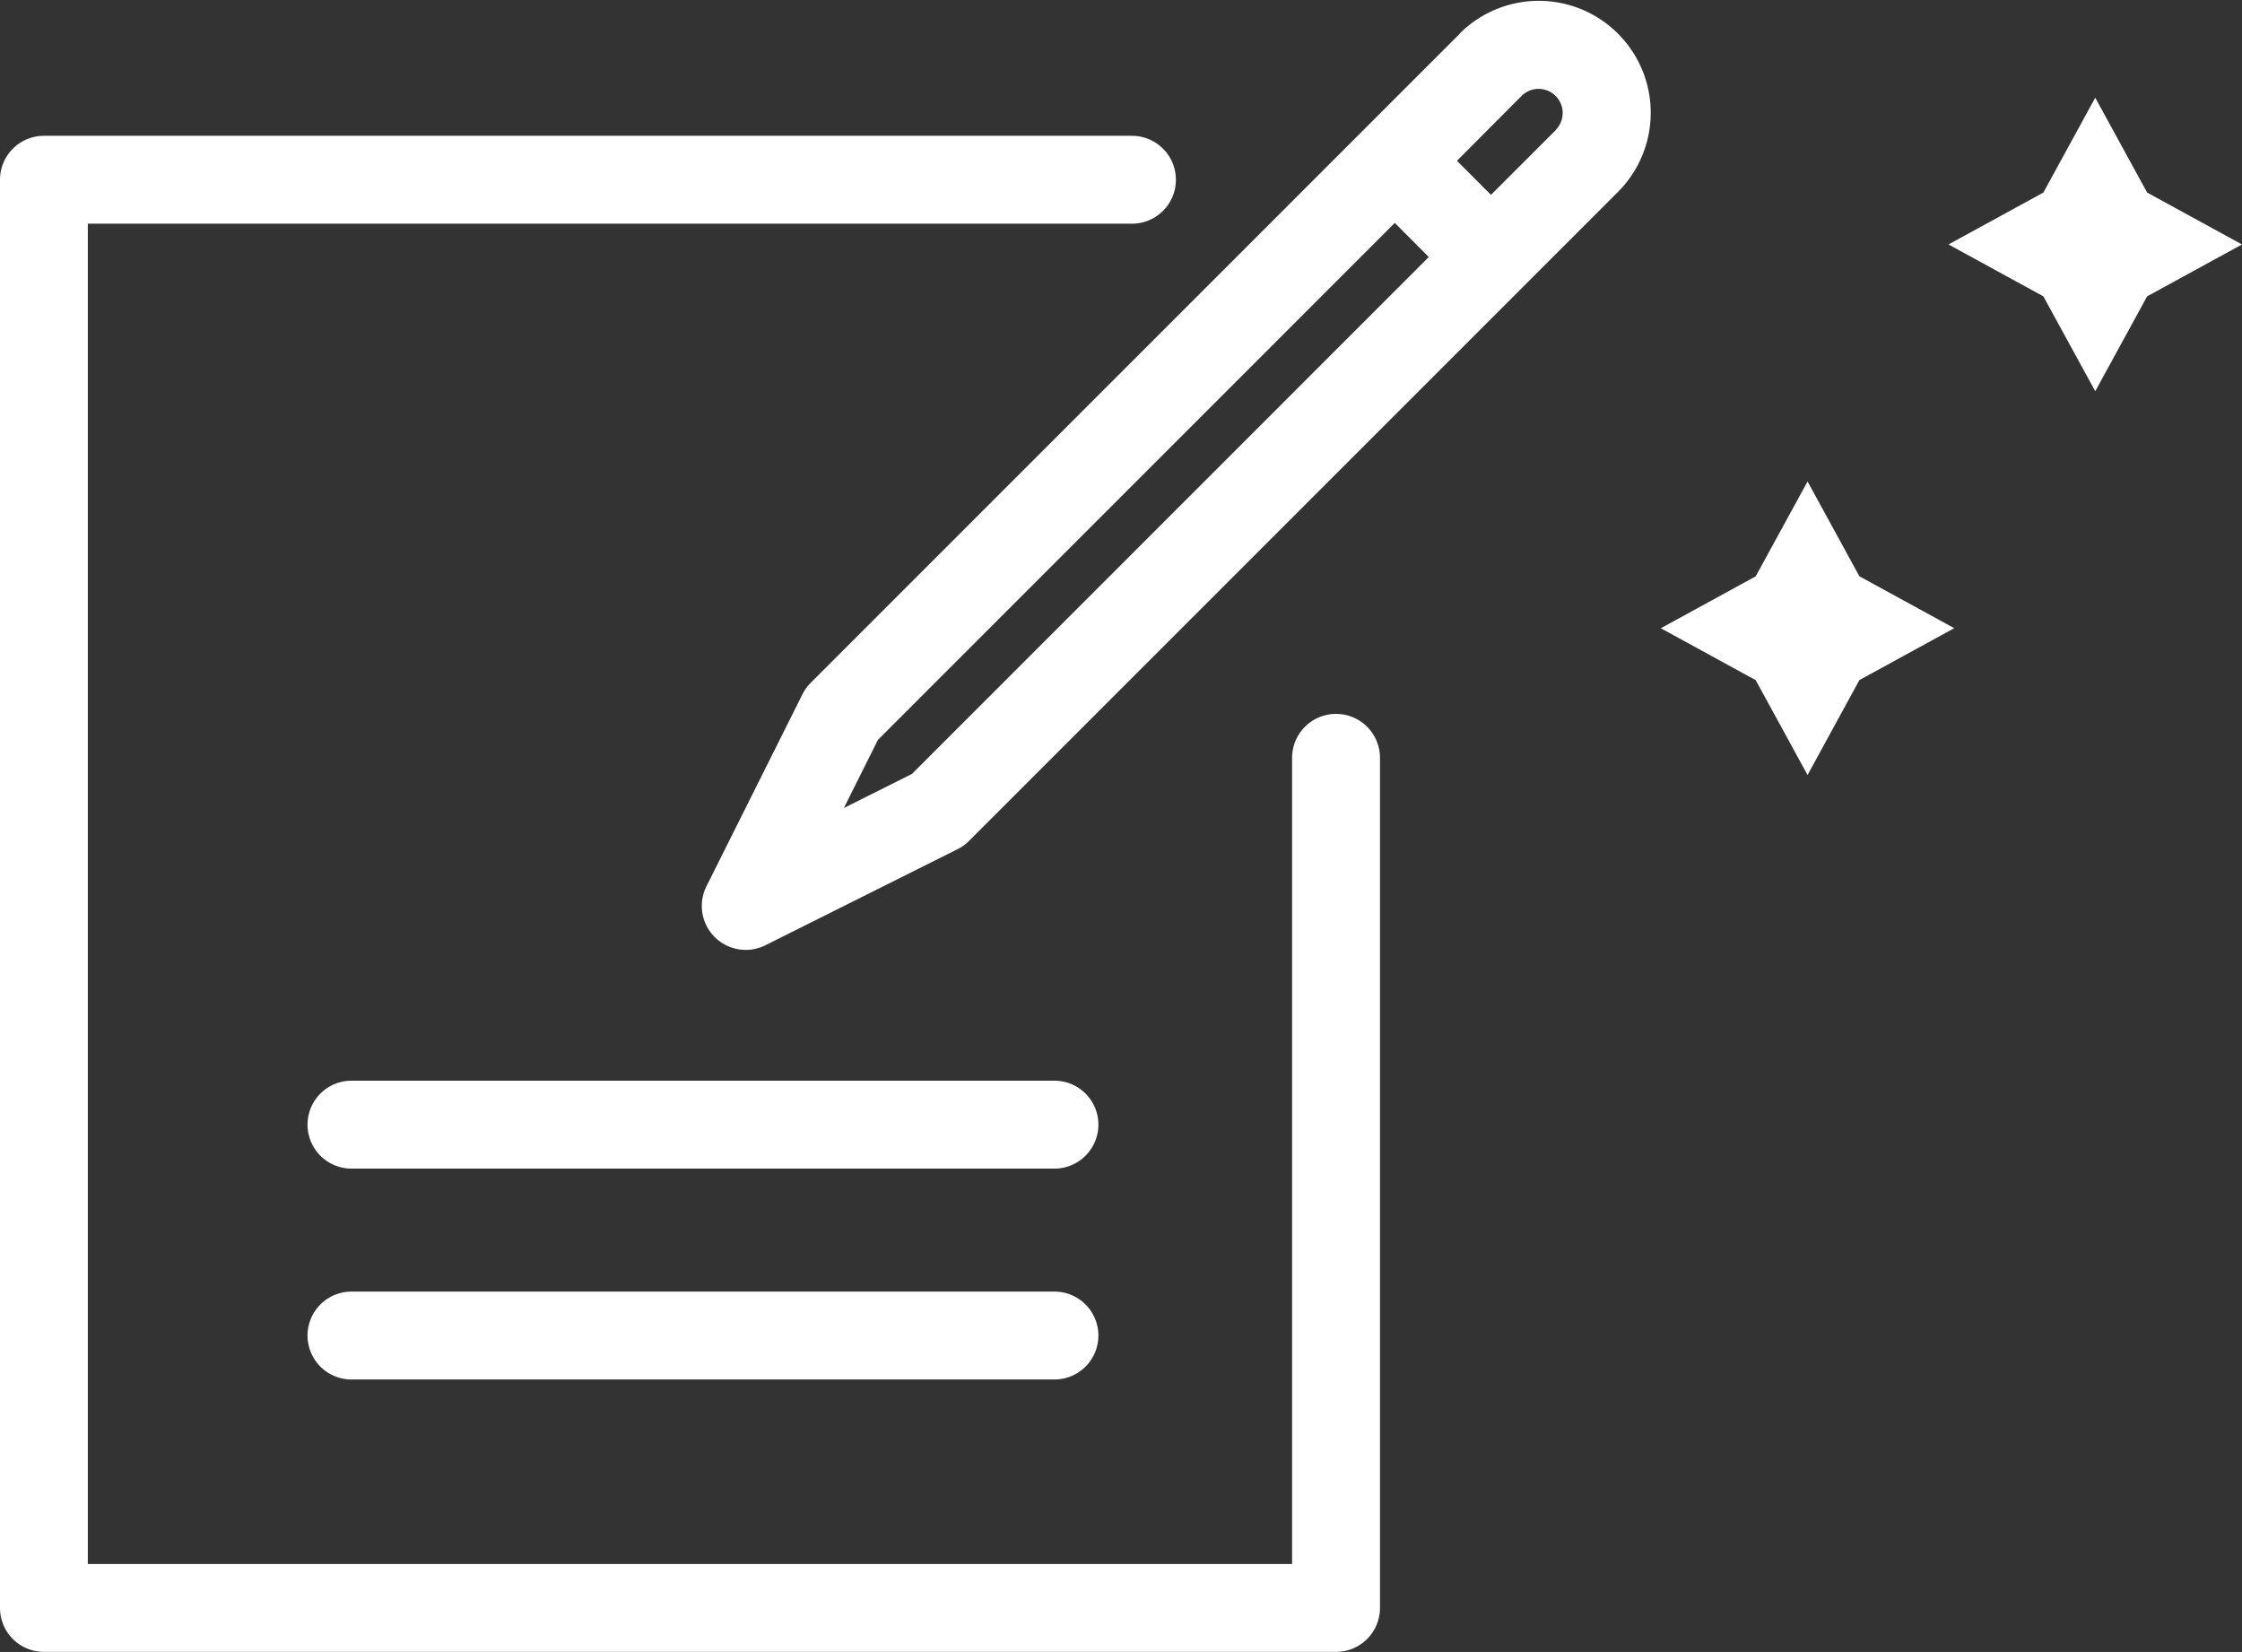 <svg xmlns="http://www.w3.org/2000/svg" viewBox="0 0 35 25.787">
  <rect x="0" y="0" width="35" height="25.787" fill="#333333" stroke="none"/>
  <defs>
    <style>
      .cls-1 {
        fill: #fff;
      }
    </style>
  </defs>
  <g id="Group_4" data-name="Group 4" transform="translate(-52.5 -61.51)">
    <path id="Path_3" data-name="Path 3" class="cls-1" d="M166.472,68.552l-.81-1.481-.81,1.481-1.481.81,1.481.81.81,1.481.81-1.481,1.481-.81Z" transform="translate(-80.453 -4.036)"/>
    <path id="Path_4" data-name="Path 4" class="cls-1" d="M149.291,88.9l-.81,1.481-1.481.81,1.481.81.81,1.481L150.1,92l1.481-.81-1.481-.81Z" transform="translate(-68.573 -19.874)"/>
    <path id="Path_5" data-name="Path 5" class="cls-1" d="M73.357,78.263a.686.686,0,0,0-.686.686V91.533h-18.8V70.611h16.3a.686.686,0,1,0,0-1.372H53.186a.686.686,0,0,0-.686.686V92.219a.686.686,0,0,0,.686.686H73.357a.686.686,0,0,0,.686-.686V78.949A.686.686,0,0,0,73.357,78.263Z" transform="translate(0 -5.609)"/>
    <path id="Path_6" data-name="Path 6" class="cls-1" d="M104.264,62.034,94.13,72.168a.689.689,0,0,0-.129.178l-1.5,3a.686.686,0,0,0,.92.92l3-1.5a.685.685,0,0,0,.178-.128l8.632-8.632h0l1.5-1.5a1.747,1.747,0,0,0-2.472-2.471ZM95.71,73.591l-1.063.532.531-1.063,8.069-8.07.531.532Zm10.055-10.055-1.016,1.016-.531-.532L105.234,63a.376.376,0,0,1,.532.531Z" transform="translate(-28.973)"/>
    <path id="Path_7" data-name="Path 7" class="cls-1" d="M81.66,123H70.686a.686.686,0,1,0,0,1.372H81.66a.686.686,0,0,0,0-1.372Z" transform="translate(-12.699 -44.62)"/>
    <path id="Path_8" data-name="Path 8" class="cls-1" d="M81.66,135H70.686a.686.686,0,1,0,0,1.372H81.66a.686.686,0,0,0,0-1.372Z" transform="translate(-12.699 -53.328)"/>
  </g>
</svg>
